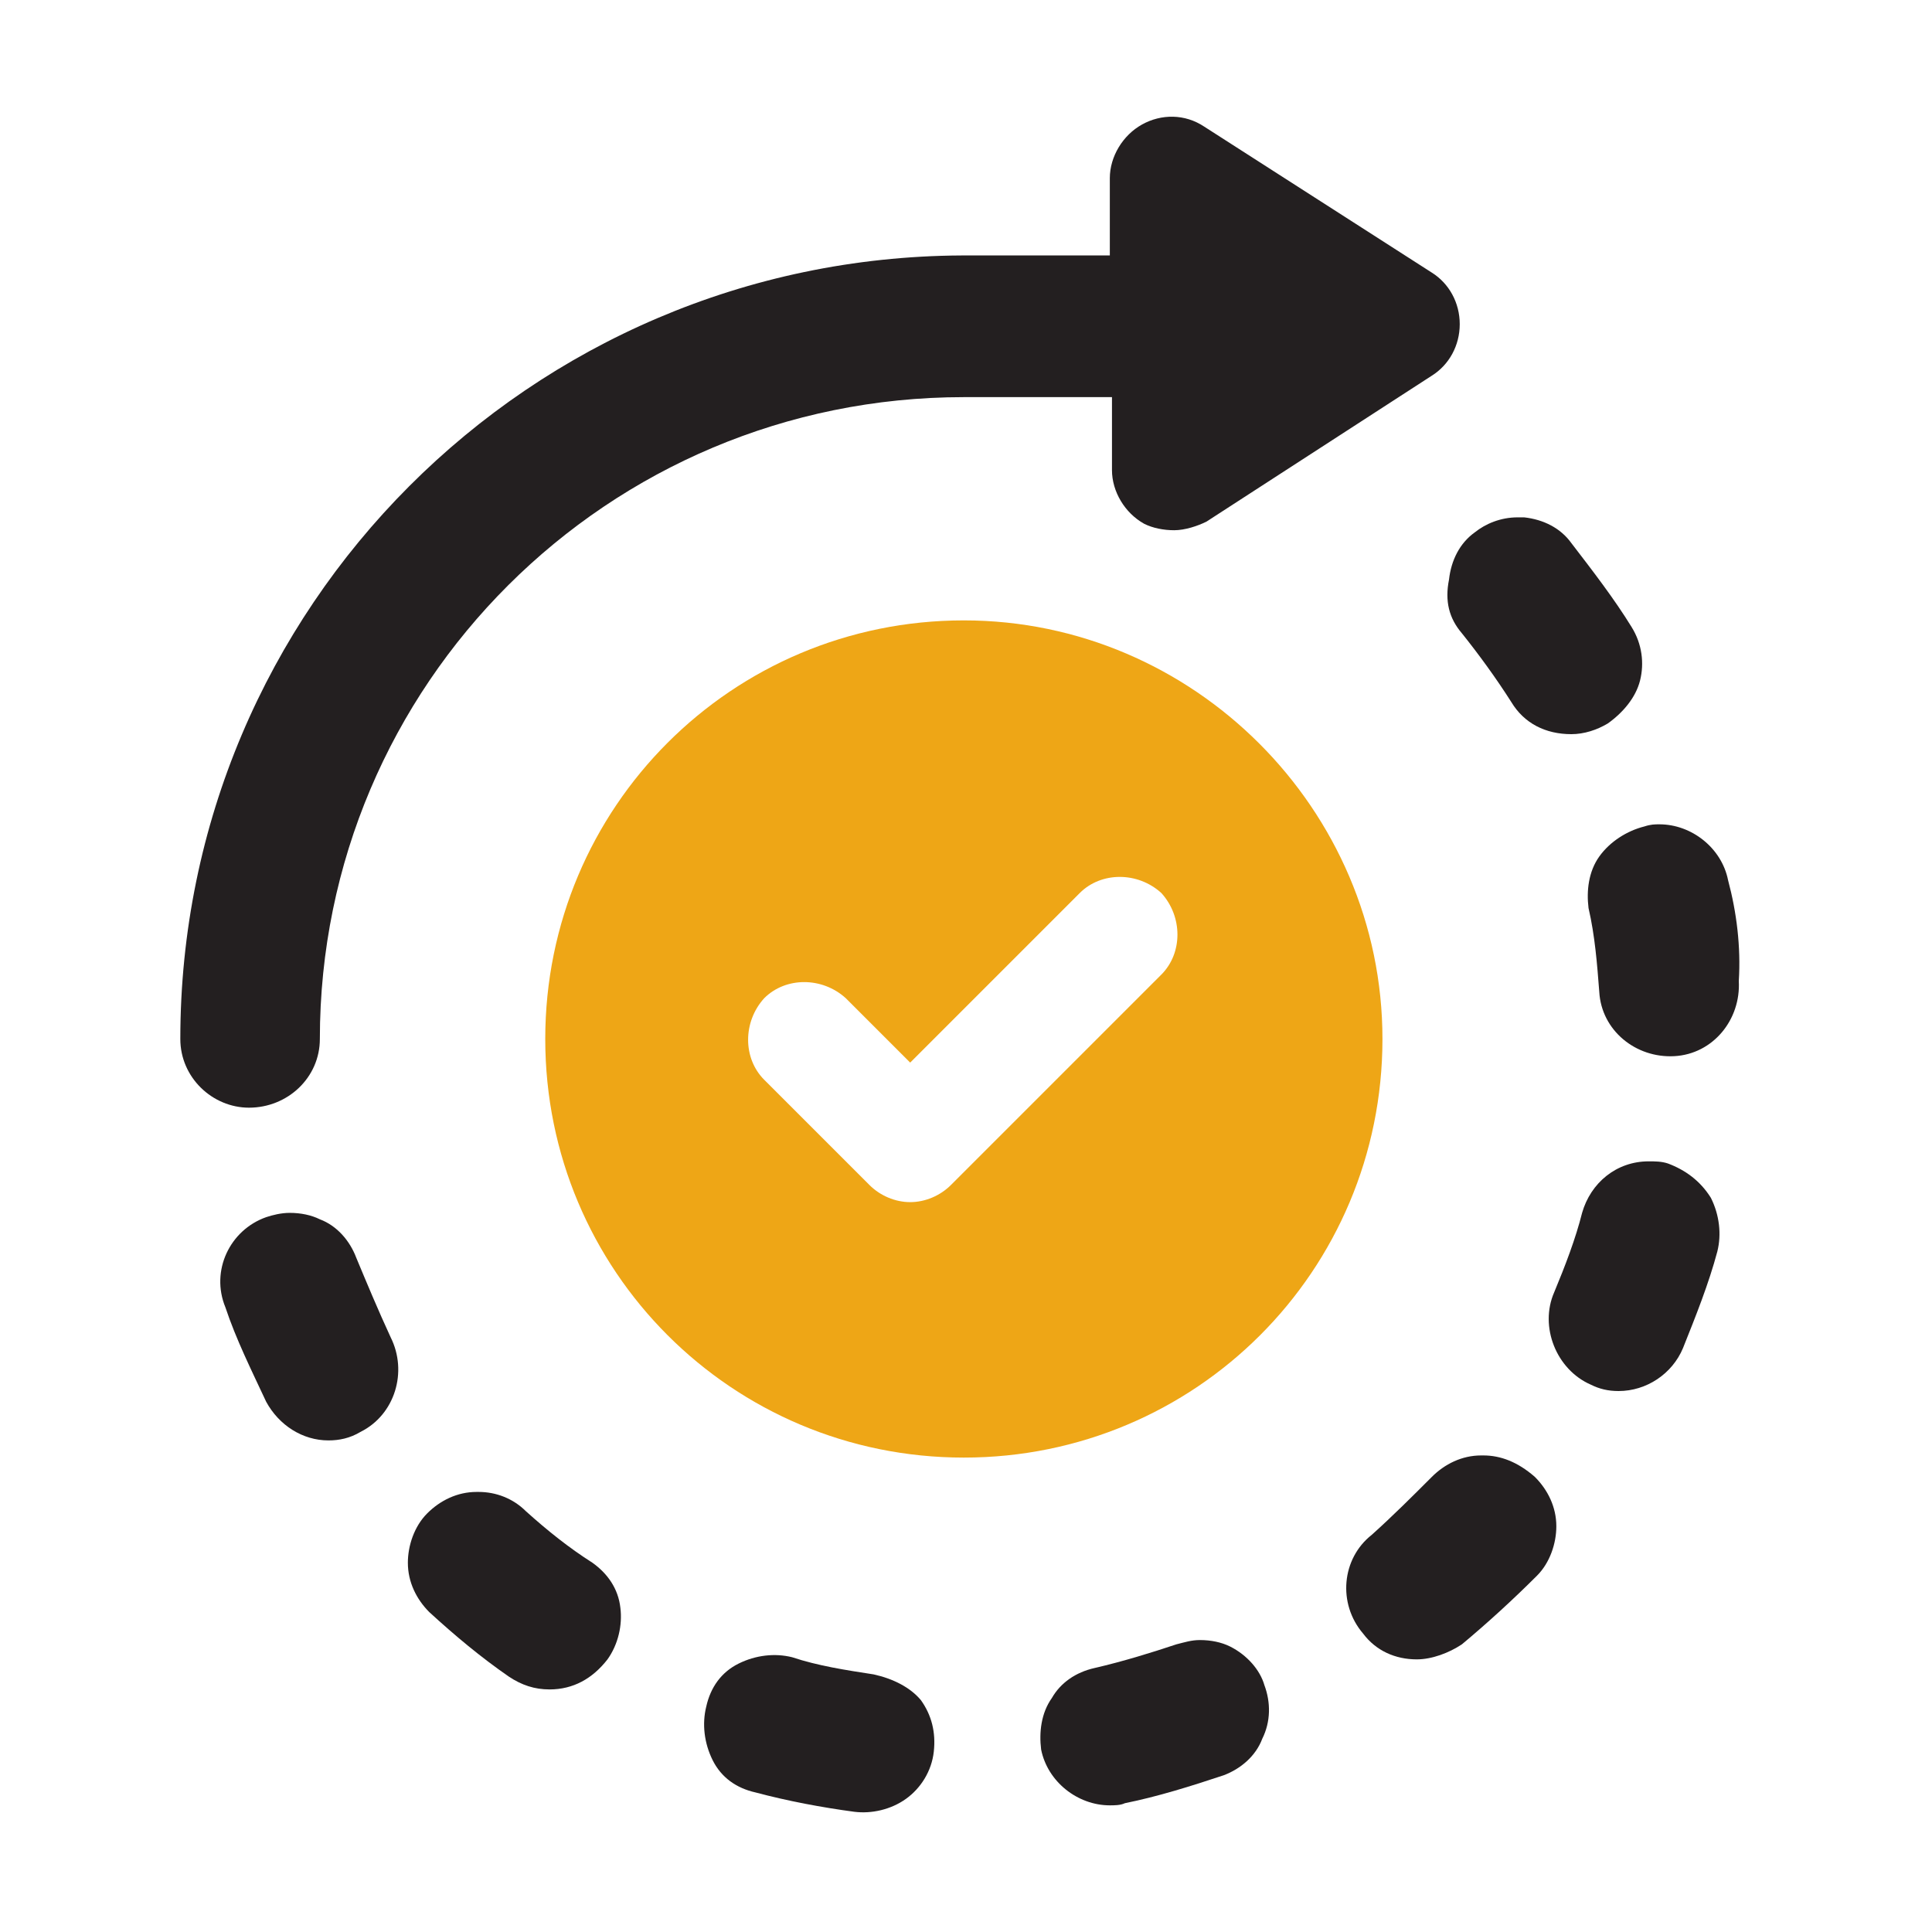<?xml version="1.0" encoding="utf-8"?>
<!-- Generator: Adobe Illustrator 27.3.1, SVG Export Plug-In . SVG Version: 6.00 Build 0)  -->
<svg version="1.1" xmlns="http://www.w3.org/2000/svg" xmlns:xlink="http://www.w3.org/1999/xlink" x="0px" y="0px"
	 viewBox="0 0 90 90" style="enable-background:new 0 0 90 90;" xml:space="preserve">
<style type="text/css">
	.st0{display:none;}
	.st1{display:inline;fill:#231F20;}
	.st2{display:inline;fill:#B14599;}
	.st3{fill:#231F20;}
	.st4{fill:#EEA616;}
</style>
<g id="Layer_1" class="st0">
	<path class="st1" d="M81.2,58.4H68.3c-1.2,0-2.2,1-2.2,2.2v4.8H53.3c-1.2,0-2.2,1-2.2,2.2v4.8H38.3c-1.2,0-2.2,1-2.2,2.2V81H10.2
		c-1.2,0-2.2,1-2.2,2.2s1,2.2,2.2,2.2h28.2c1.2,0,2.2-1,2.2-2.2V77h12.7c1.2,0,2.2-1,2.2-2.2V70h12.7c1.2,0,2.2-1,2.2-2.2v-4.8h10.7
		c1.2,0,2.2-1,2.2-2.2C83.5,59.4,82.5,58.4,81.2,58.4"/>
	<path class="st2" d="M42.7,21.4c3.8-0.1,6.9-3.3,6.8-7.1c-0.1-3.8-3.3-6.9-7.1-6.8c-3.8,0.1-6.9,3.3-6.8,7.1
		C35.6,18.4,38.8,21.5,42.7,21.4"/>
	<path class="st2" d="M38.3,60.1c1-0.5,1.7-1.4,2-2.4l2-7.9l7.6,0.4l5.3,8.8c0.7,1.2,1.9,1.8,3.2,1.8c0.7,0,1.3-0.2,1.9-0.5
		c1.8-1.1,2.3-3.3,1.3-5.1l-6.3-10.5c-0.6-1.1-1.8-1.7-3-1.8l-8.2-0.4l2.2-9.8l3.3,2.5c1,0.7,2.3,0.9,3.4,0.3l6.1-3.1
		c1.6-0.8,2.2-2.8,1.4-4.4c-0.8-1.6-2.8-2.2-4.4-1.4l-4.2,2.1l-5.1-3.8c-0.9-0.7-2-1.2-3.2-1.3l-4.6-0.7c-0.7-0.1-1.4-0.1-2.2,0
		l-8.9,1.4c-0.9,0.1-1.7,0.7-2.2,1.4L21.5,32c-1,1.5-0.6,3.5,0.9,4.5c0.5,0.4,1.2,0.5,1.8,0.5c1.1,0,2.1-0.5,2.7-1.5l3.4-5.1
		l3.1-0.5c-0.6,3.2-1,7.7-1.3,11.4c-0.2,2,0.3,4.8,2.8,7.2l-1.4,5.7l-8.6,4.1c-1.8,0.9-2.6,3.1-1.7,4.9c0.6,1.3,2,2.1,3.3,2.1
		c0.5,0,1.1-0.1,1.6-0.4L38.3,60.1z"/>
</g>
<g id="Layer_2">
	<path class="st3" d="M14.9,48.4c0-16.5,13.4-29.9,30-29.9h6.9v3.4c0,1,0.6,2,1.5,2.5c0.4,0.2,0.9,0.3,1.4,0.3
		c0.5,0,1.1-0.2,1.5-0.4l10.5-6.8c0.8-0.5,1.3-1.4,1.3-2.4c0-1-0.5-1.9-1.3-2.4L56.1,5.9c-0.9-0.6-2-0.6-2.9-0.1
		c-0.9,0.5-1.5,1.5-1.5,2.5l0,3.6h-6.9C24.7,12,8.4,28.3,8.4,48.4c0,1.8,1.5,3.2,3.2,3.2C13.4,51.6,14.9,50.2,14.9,48.4"/>
	<path class="st3" d="M68.1,29.5c0.8,1,1.6,2.1,2.3,3.2c0.6,1,1.6,1.5,2.8,1.5c0.6,0,1.2-0.2,1.7-0.5c0.7-0.5,1.3-1.2,1.5-2
		c0.2-0.8,0.1-1.7-0.4-2.5c-0.8-1.3-1.8-2.6-2.8-3.9c-0.5-0.7-1.3-1.1-2.2-1.2c-0.1,0-0.2,0-0.3,0c-0.8,0-1.5,0.3-2,0.7
		c-0.7,0.5-1.1,1.3-1.2,2.2C67.3,28,67.5,28.8,68.1,29.5"/>
	<path class="st3" d="M77.7,54.2c-0.3-0.1-0.6-0.1-0.9-0.1c-1.5,0-2.7,1-3.1,2.4c-0.3,1.2-0.8,2.5-1.3,3.7c-0.7,1.6,0.1,3.6,1.7,4.3
		c0.4,0.2,0.8,0.3,1.3,0.3c1.3,0,2.5-0.8,3-2c0.6-1.5,1.2-3,1.6-4.5c0.2-0.8,0.1-1.7-0.3-2.5C79.2,55,78.5,54.5,77.7,54.2"/>
	<path class="st3" d="M80.5,41c-0.3-1.5-1.7-2.6-3.2-2.6c-0.2,0-0.4,0-0.7,0.1c-0.8,0.2-1.6,0.7-2.1,1.4c-0.5,0.7-0.6,1.6-0.5,2.4
		c0.3,1.3,0.4,2.6,0.5,3.9c0.1,1.8,1.7,3.1,3.5,3c1.8-0.1,3.1-1.7,3-3.5C81.1,44.1,80.9,42.5,80.5,41"/>
	<path class="st3" d="M69.1,67.8c0,0-0.1,0-0.1,0c-0.9,0-1.7,0.4-2.3,1c-0.9,0.9-1.8,1.8-2.8,2.7c-1.4,1.1-1.6,3.2-0.4,4.6
		c0.6,0.8,1.5,1.2,2.5,1.2c0.7,0,1.5-0.3,2.1-0.7c1.2-1,2.4-2.1,3.5-3.2c0.6-0.6,0.9-1.5,0.9-2.3c0-0.9-0.4-1.7-1-2.3
		C70.7,68.1,69.9,67.8,69.1,67.8"/>
	<path class="st3" d="M16.6,58.6c-0.3-0.8-0.9-1.5-1.7-1.8c-0.4-0.2-0.9-0.3-1.4-0.3c-0.4,0-0.8,0.1-1.1,0.2
		c-1.7,0.6-2.6,2.5-1.9,4.2c0.5,1.5,1.2,2.9,1.9,4.4c0.6,1.1,1.7,1.8,2.9,1.8c0.5,0,1-0.1,1.5-0.4c1.6-0.8,2.2-2.8,1.4-4.4
		C17.6,61,17.1,59.8,16.6,58.6"/>
	<path class="st3" d="M24.5,70.4c-0.6-0.6-1.4-0.9-2.2-0.9c0,0-0.1,0-0.1,0c-0.9,0-1.7,0.4-2.3,1c-0.6,0.6-0.9,1.5-0.9,2.3
		c0,0.9,0.4,1.7,1,2.3c1.2,1.1,2.4,2.1,3.7,3c0.6,0.4,1.2,0.6,1.9,0.6c1.1,0,2-0.5,2.7-1.4c0.5-0.7,0.7-1.6,0.6-2.4
		c-0.1-0.9-0.6-1.6-1.3-2.1C26.5,72.1,25.5,71.3,24.5,70.4"/>
	<path class="st3" d="M57.3,76.7c-0.4-0.2-0.9-0.3-1.4-0.3c-0.4,0-0.7,0.1-1.1,0.2c-1.2,0.4-2.5,0.8-3.8,1.1c-0.9,0.2-1.6,0.7-2,1.4
		c-0.5,0.7-0.6,1.6-0.5,2.4c0.3,1.5,1.7,2.6,3.2,2.6c0.2,0,0.5,0,0.7-0.1c1.5-0.3,3.1-0.8,4.6-1.3c0.8-0.3,1.5-0.9,1.8-1.7
		c0.4-0.8,0.4-1.7,0.1-2.5C58.7,77.8,58.1,77.1,57.3,76.7"/>
	<path class="st3" d="M40.7,78c-1.3-0.2-2.6-0.4-3.8-0.8c-0.8-0.2-1.7-0.1-2.5,0.3c-0.8,0.4-1.3,1.1-1.5,2c-0.2,0.8-0.1,1.7,0.3,2.5
		c0.4,0.8,1.1,1.3,2,1.5c1.5,0.4,3.1,0.7,4.6,0.9c0.8,0.1,1.7-0.1,2.4-0.6c0.7-0.5,1.2-1.3,1.3-2.2c0.1-0.9-0.1-1.7-0.6-2.4
		C42.4,78.6,41.6,78.2,40.7,78"/>
	<path class="st4" d="M54.1,45.4l-9.8,9.8c-0.5,0.5-1.2,0.8-1.9,0.8s-1.4-0.3-1.9-0.8l-4.9-4.9c-1-1-1-2.7,0-3.8c1-1,2.7-1,3.8,0
		l3,3l7.9-7.9c1-1,2.7-1,3.8,0C55.1,42.7,55.1,44.4,54.1,45.4 M44.9,28.9c-10.8,0-19.5,8.7-19.5,19.5c0,10.8,8.7,19.5,19.5,19.5
		c10.8,0,19.5-8.7,19.5-19.5C64.4,37.7,55.6,28.9,44.9,28.9"/>
	<g>
	</g>
	<g>
	</g>
	<g>
	</g>
	<g>
	</g>
	<g>
	</g>
	<g>
	</g>
	<g>
	</g>
	<g>
	</g>
	<g>
	</g>
	<g>
	</g>
	<g>
	</g>
	<g>
	</g>
	<g>
	</g>
	<g>
	</g>
	<g>
	</g>
</g>
</svg>
